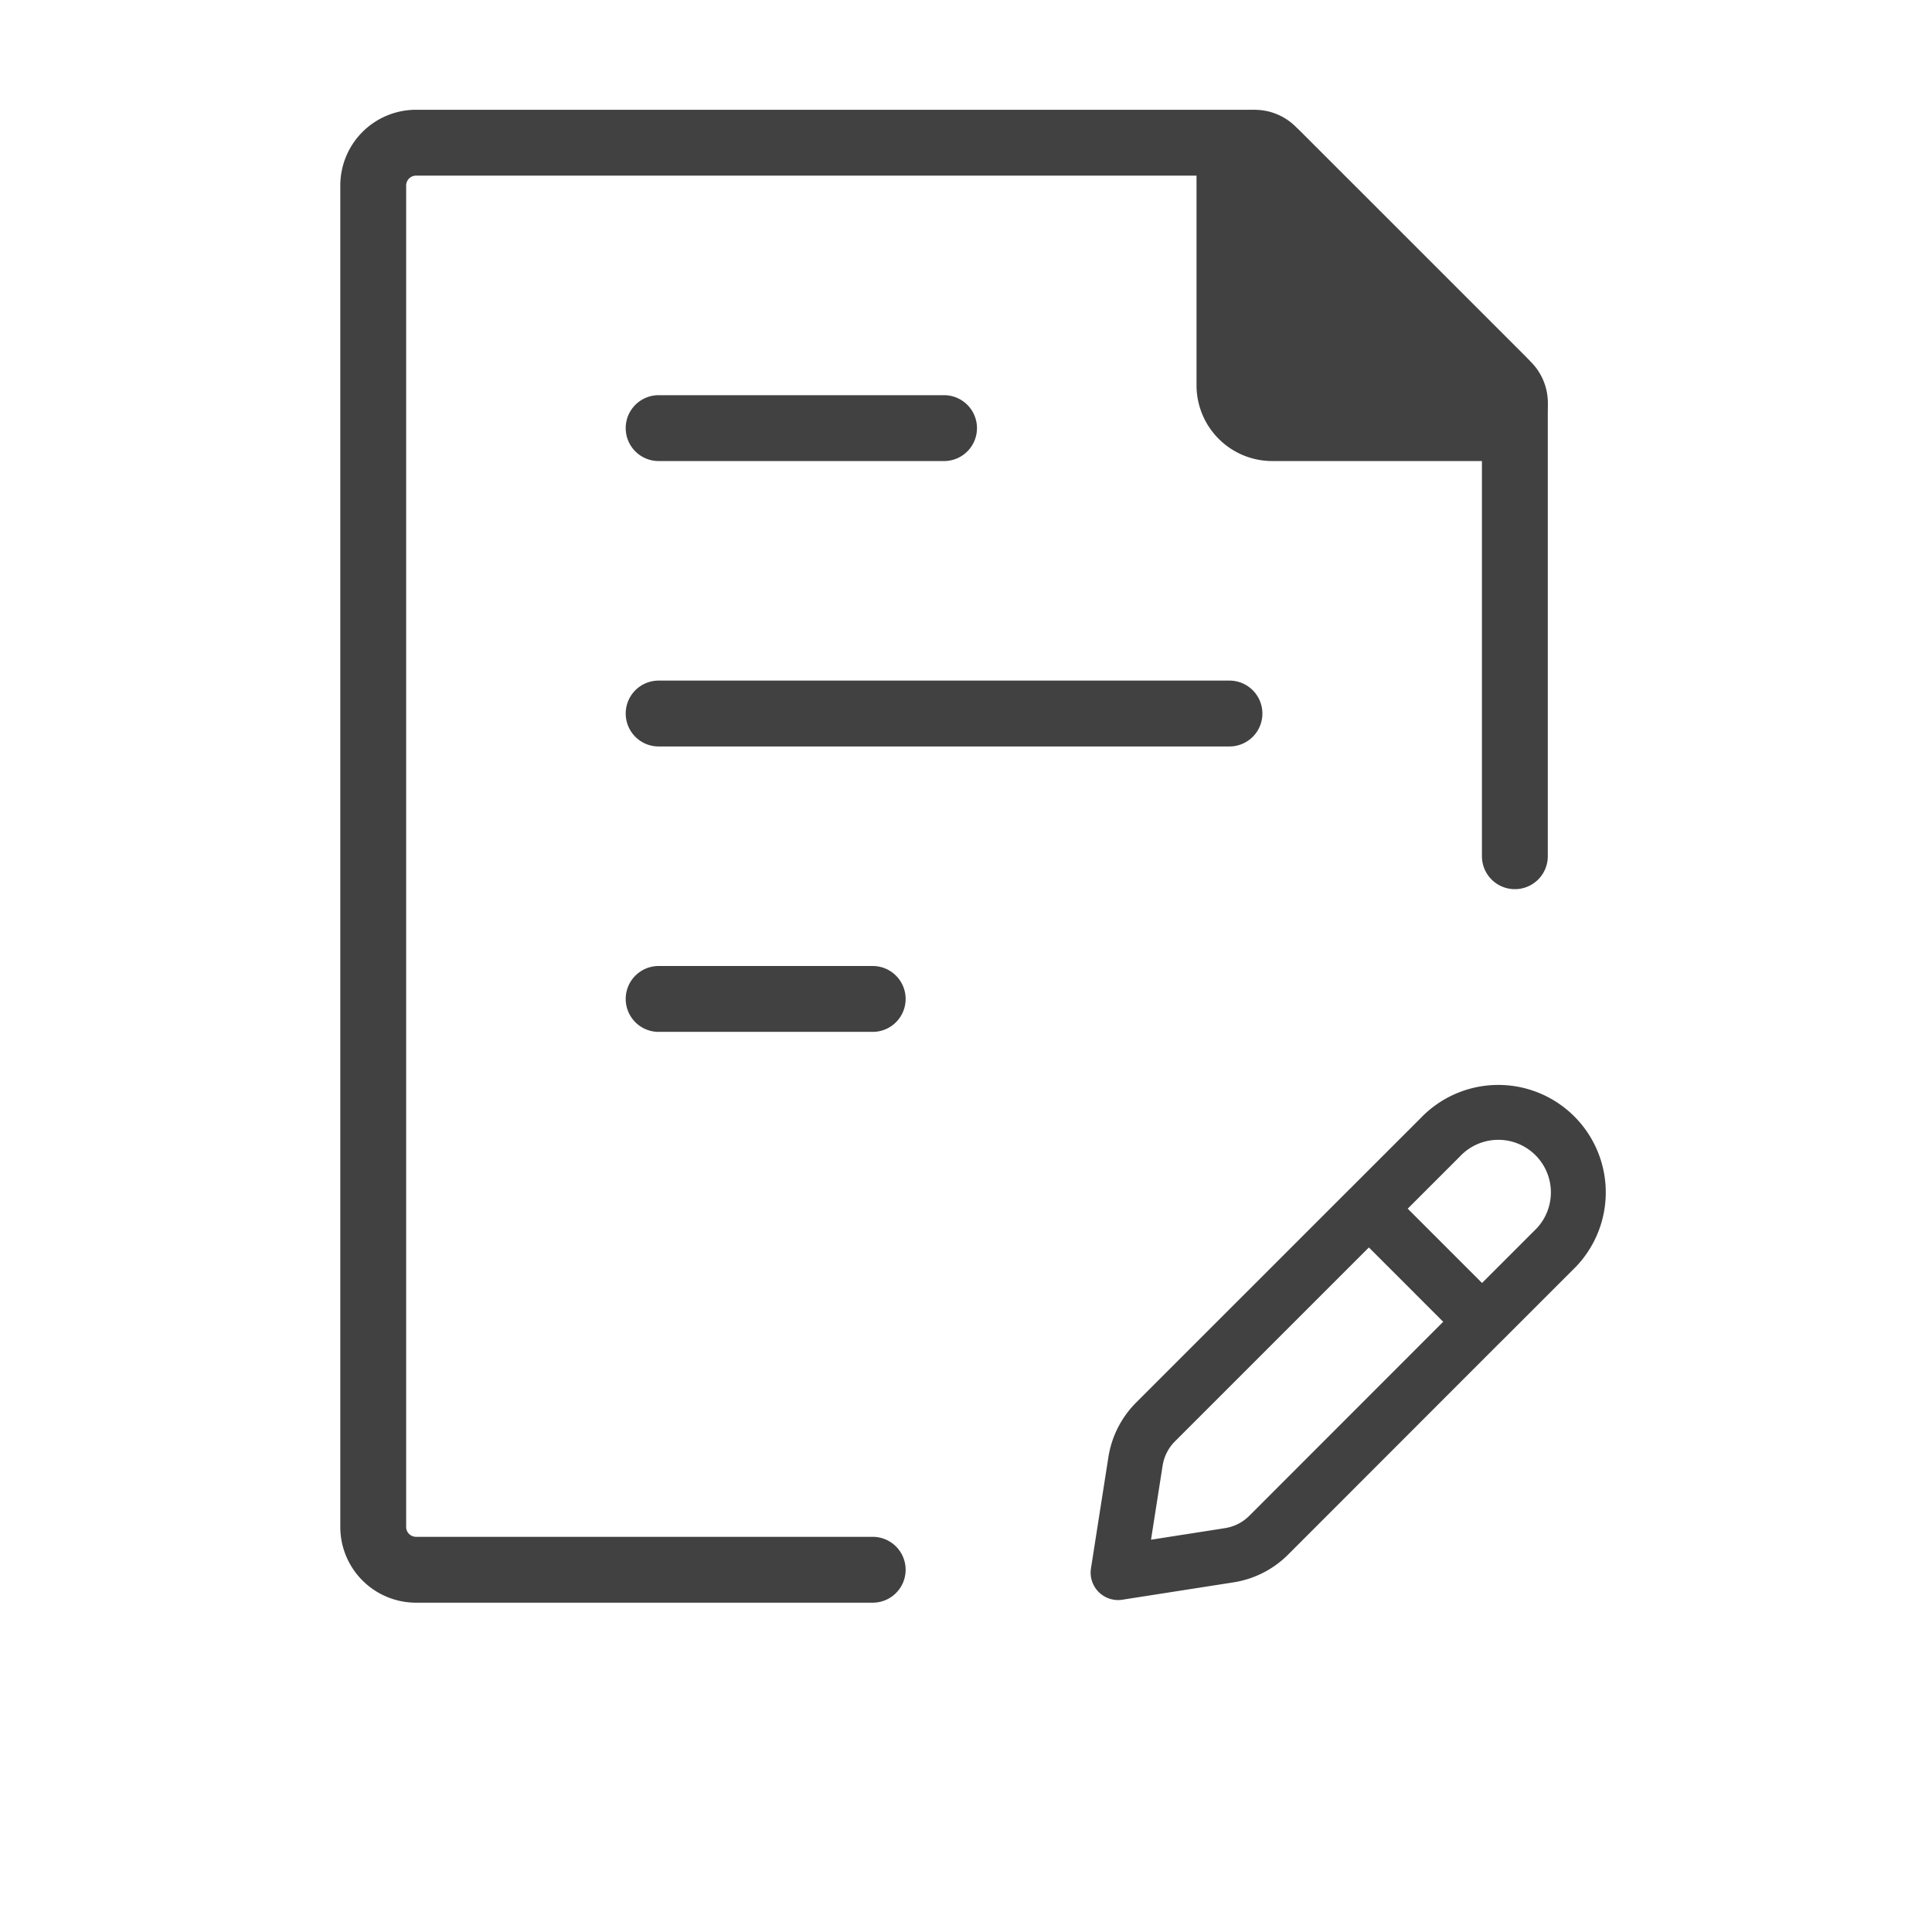<svg xmlns="http://www.w3.org/2000/svg" fill="none" viewBox="0 0 88 88"><path stroke="#414141" stroke-linecap="round" stroke-linejoin="round" stroke-width="3" d="M69 39V18.684a1.95 1.95 0 0 0-.572-1.381L58.197 7.072a1.95 1.95 0 0 0-1.378-.572H18.95A1.95 1.95 0 0 0 17 8.45v61.1a1.95 1.95 0 0 0 1.95 1.95h20.8M30 32.5h26m-26-13h13m-13 26h9.75"/><path fill="#414141" stroke="#414141" stroke-linecap="round" stroke-linejoin="round" stroke-width="3" d="M56 17.55v-9.9a1.15 1.15 0 0 1 1.963-.812l10.699 10.699a1.147 1.147 0 0 1-.813 1.963H57.95A1.95 1.95 0 0 1 56 17.55Z"/><path stroke="#414141" stroke-linecap="round" stroke-linejoin="round" stroke-width="2.5" d="m62.35 55.055 3.25-3.25a3.645 3.645 0 1 1 5.155 5.151l-3.25 3.25m-5.154-5.154-9.721 9.72a3.25 3.25 0 0 0-.91 1.798l-.793 5.06 5.06-.79a3.25 3.25 0 0 0 1.797-.91l9.718-9.724m-5.151-5.154 5.154 5.154"/></svg>